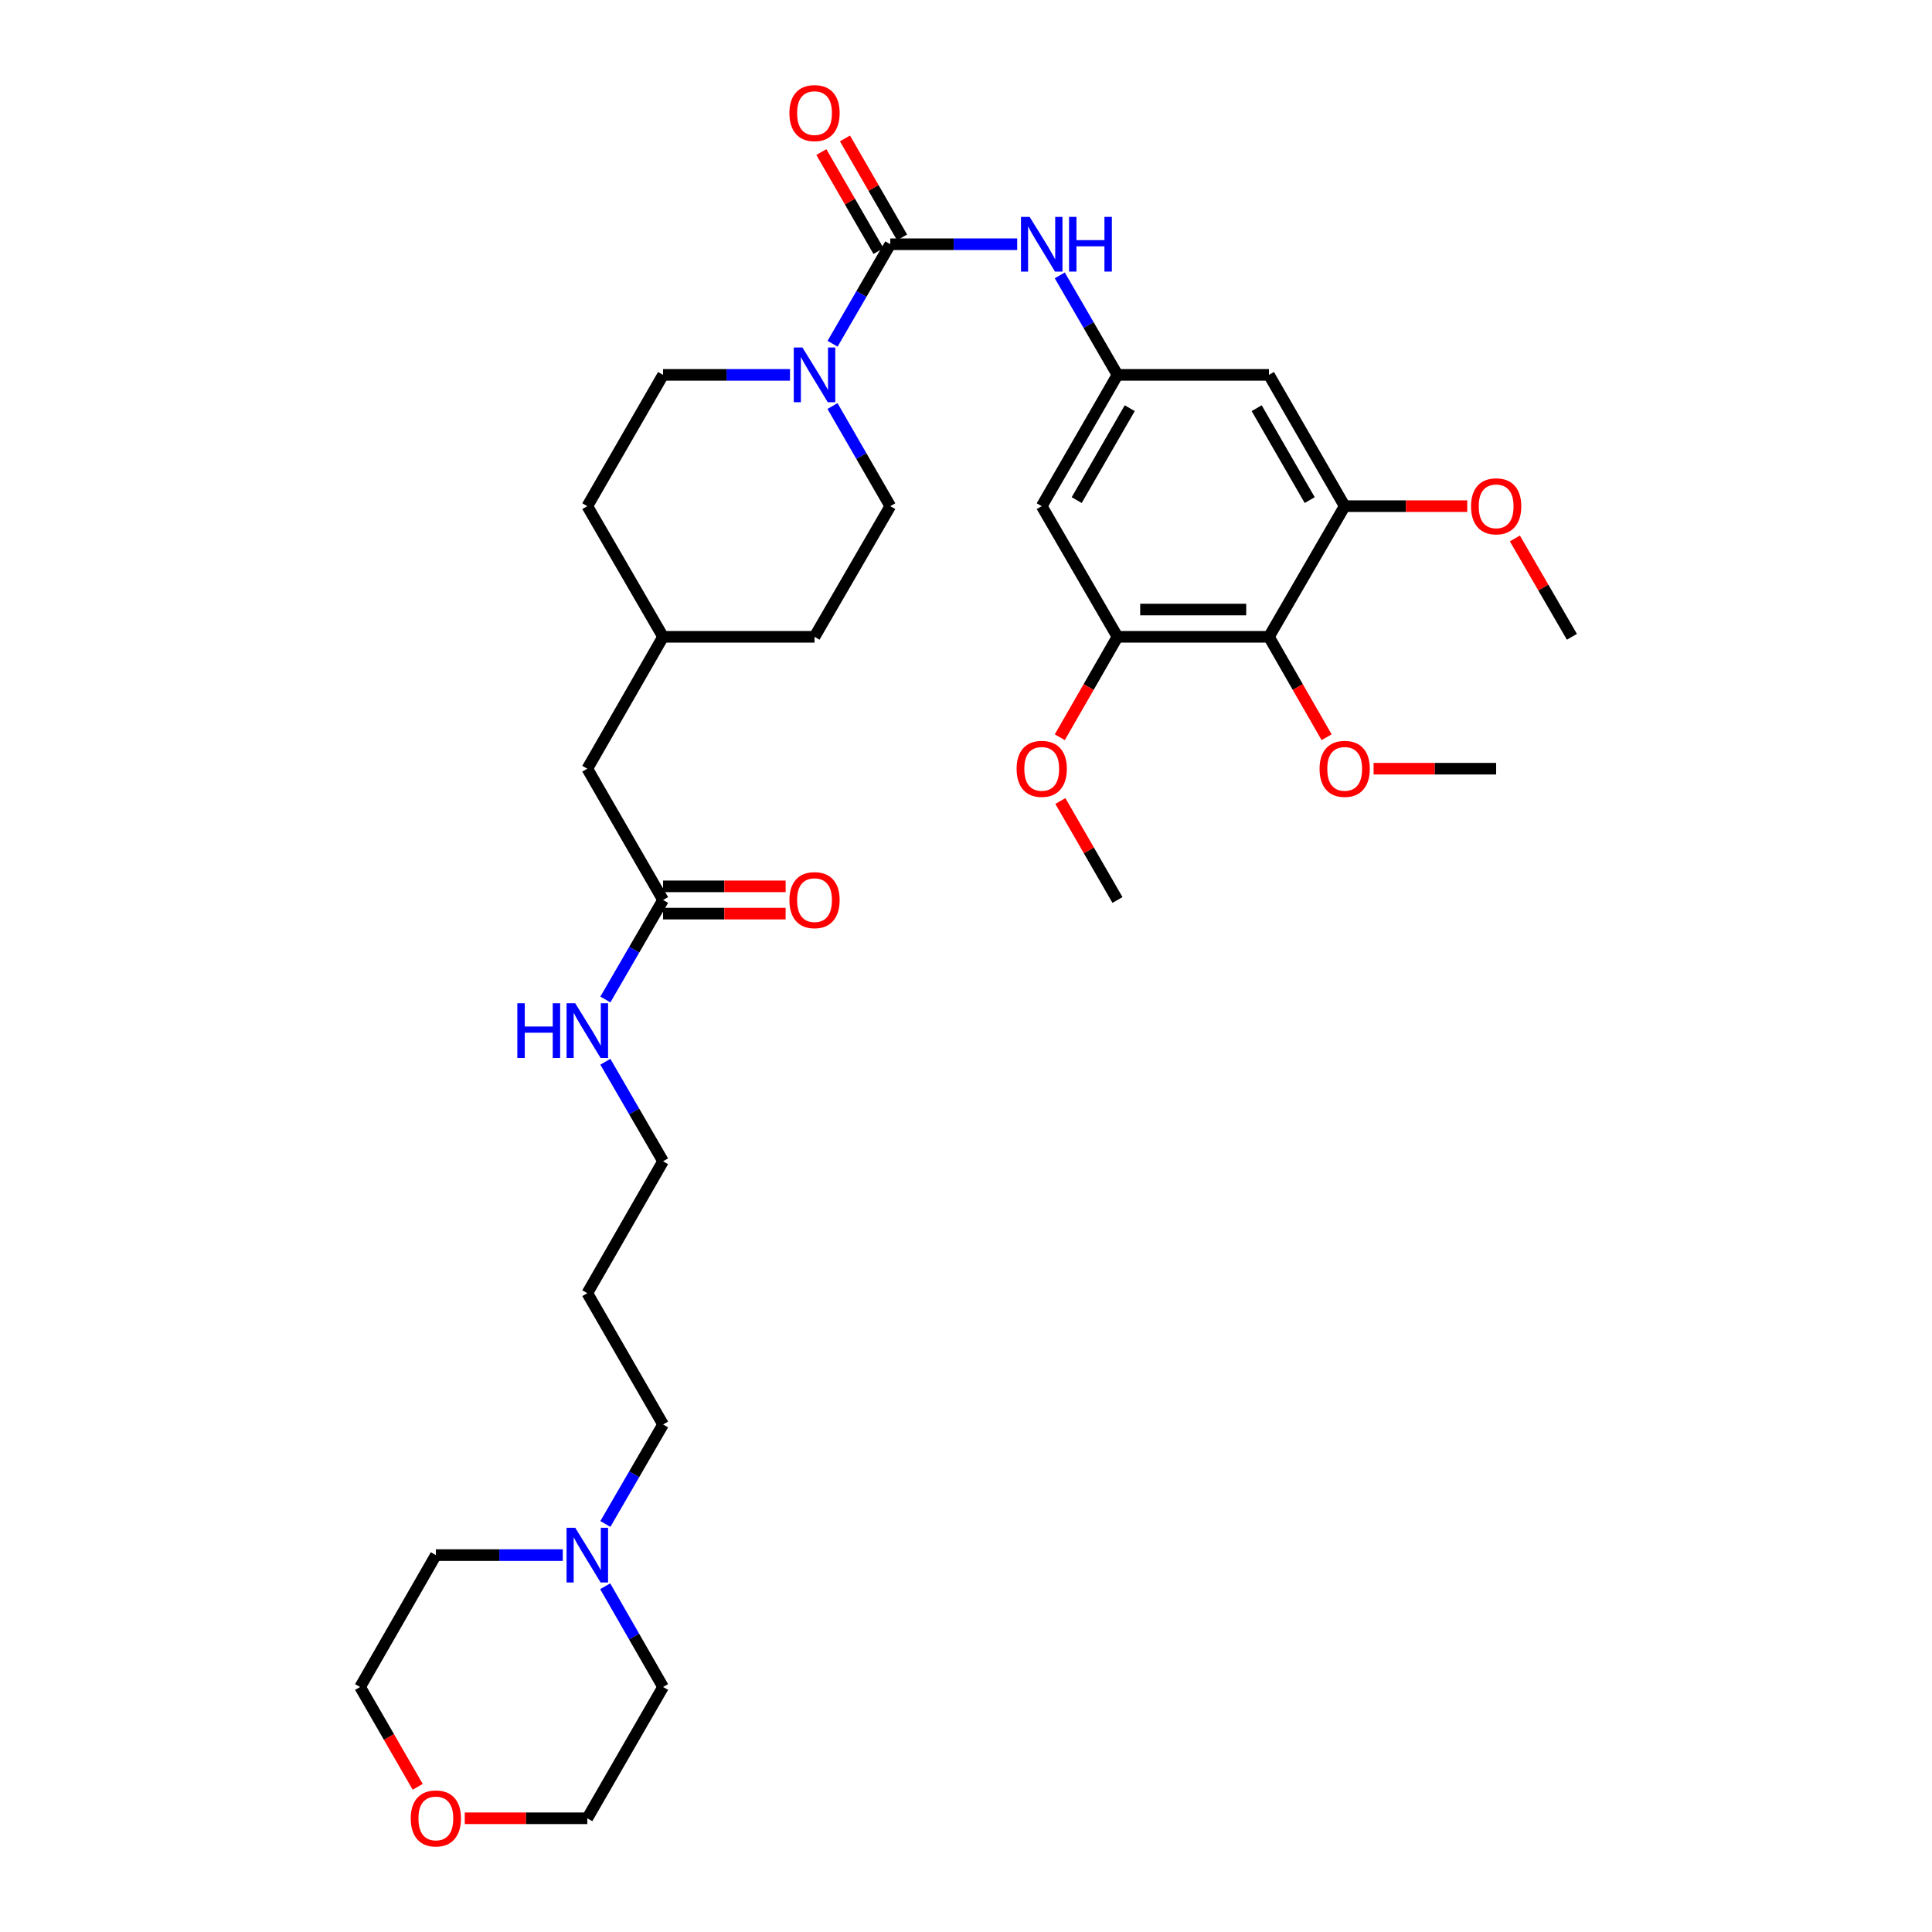 <?xml version='1.0' encoding='iso-8859-1'?>
<svg version='1.1' baseProfile='full'
              xmlns='http://www.w3.org/2000/svg'
                      xmlns:rdkit='http://www.rdkit.org/xml'
                      xmlns:xlink='http://www.w3.org/1999/xlink'
                  xml:space='preserve'
width='1000px' height='1000px' viewBox='0 0 1000 1000'>
<!-- END OF HEADER -->
<rect style='opacity:1.0;fill:#FFFFFF;stroke:none' width='1000' height='1000' x='0' y='0'> </rect>
<path class='bond-0' d='M 460.806,126.414 L 445.873,152.168' style='fill:none;fill-rule:evenodd;stroke:#000000;stroke-width:6px;stroke-linecap:butt;stroke-linejoin:miter;stroke-opacity:1' />
<path class='bond-0' d='M 445.873,152.168 L 430.94,177.922' style='fill:none;fill-rule:evenodd;stroke:#0000FF;stroke-width:6px;stroke-linecap:butt;stroke-linejoin:miter;stroke-opacity:1' />
<path class='bond-2' d='M 460.806,126.414 L 493.65,126.414' style='fill:none;fill-rule:evenodd;stroke:#000000;stroke-width:6px;stroke-linecap:butt;stroke-linejoin:miter;stroke-opacity:1' />
<path class='bond-2' d='M 493.65,126.414 L 526.494,126.414' style='fill:none;fill-rule:evenodd;stroke:#0000FF;stroke-width:6px;stroke-linecap:butt;stroke-linejoin:miter;stroke-opacity:1' />
<path class='bond-10' d='M 466.918,122.887 L 452.138,97.272' style='fill:none;fill-rule:evenodd;stroke:#000000;stroke-width:6px;stroke-linecap:butt;stroke-linejoin:miter;stroke-opacity:1' />
<path class='bond-10' d='M 452.138,97.272 L 437.357,71.657' style='fill:none;fill-rule:evenodd;stroke:#FF0000;stroke-width:6px;stroke-linecap:butt;stroke-linejoin:miter;stroke-opacity:1' />
<path class='bond-10' d='M 454.695,129.94 L 439.914,104.325' style='fill:none;fill-rule:evenodd;stroke:#000000;stroke-width:6px;stroke-linecap:butt;stroke-linejoin:miter;stroke-opacity:1' />
<path class='bond-10' d='M 439.914,104.325 L 425.134,78.71' style='fill:none;fill-rule:evenodd;stroke:#FF0000;stroke-width:6px;stroke-linecap:butt;stroke-linejoin:miter;stroke-opacity:1' />
<path class='bond-11' d='M 408.897,194.036 L 376.05,194.036' style='fill:none;fill-rule:evenodd;stroke:#0000FF;stroke-width:6px;stroke-linecap:butt;stroke-linejoin:miter;stroke-opacity:1' />
<path class='bond-11' d='M 376.05,194.036 L 343.202,194.036' style='fill:none;fill-rule:evenodd;stroke:#000000;stroke-width:6px;stroke-linecap:butt;stroke-linejoin:miter;stroke-opacity:1' />
<path class='bond-12' d='M 430.899,210.158 L 445.853,236.073' style='fill:none;fill-rule:evenodd;stroke:#0000FF;stroke-width:6px;stroke-linecap:butt;stroke-linejoin:miter;stroke-opacity:1' />
<path class='bond-12' d='M 445.853,236.073 L 460.806,261.988' style='fill:none;fill-rule:evenodd;stroke:#000000;stroke-width:6px;stroke-linecap:butt;stroke-linejoin:miter;stroke-opacity:1' />
<path class='bond-1' d='M 656.798,329.611 L 578.403,329.611' style='fill:none;fill-rule:evenodd;stroke:#000000;stroke-width:6px;stroke-linecap:butt;stroke-linejoin:miter;stroke-opacity:1' />
<path class='bond-1' d='M 645.039,315.498 L 590.162,315.498' style='fill:none;fill-rule:evenodd;stroke:#000000;stroke-width:6px;stroke-linecap:butt;stroke-linejoin:miter;stroke-opacity:1' />
<path class='bond-17' d='M 656.798,329.611 L 671.725,355.6' style='fill:none;fill-rule:evenodd;stroke:#000000;stroke-width:6px;stroke-linecap:butt;stroke-linejoin:miter;stroke-opacity:1' />
<path class='bond-17' d='M 671.725,355.6 L 686.652,381.588' style='fill:none;fill-rule:evenodd;stroke:#FF0000;stroke-width:6px;stroke-linecap:butt;stroke-linejoin:miter;stroke-opacity:1' />
<path class='bond-33' d='M 656.798,329.611 L 696.007,261.988' style='fill:none;fill-rule:evenodd;stroke:#000000;stroke-width:6px;stroke-linecap:butt;stroke-linejoin:miter;stroke-opacity:1' />
<path class='bond-5' d='M 548.537,142.528 L 563.47,168.282' style='fill:none;fill-rule:evenodd;stroke:#0000FF;stroke-width:6px;stroke-linecap:butt;stroke-linejoin:miter;stroke-opacity:1' />
<path class='bond-5' d='M 563.47,168.282 L 578.403,194.036' style='fill:none;fill-rule:evenodd;stroke:#000000;stroke-width:6px;stroke-linecap:butt;stroke-linejoin:miter;stroke-opacity:1' />
<path class='bond-3' d='M 578.403,329.611 L 539.194,261.988' style='fill:none;fill-rule:evenodd;stroke:#000000;stroke-width:6px;stroke-linecap:butt;stroke-linejoin:miter;stroke-opacity:1' />
<path class='bond-19' d='M 578.403,329.611 L 563.476,355.6' style='fill:none;fill-rule:evenodd;stroke:#000000;stroke-width:6px;stroke-linecap:butt;stroke-linejoin:miter;stroke-opacity:1' />
<path class='bond-19' d='M 563.476,355.6 L 548.549,381.588' style='fill:none;fill-rule:evenodd;stroke:#FF0000;stroke-width:6px;stroke-linecap:butt;stroke-linejoin:miter;stroke-opacity:1' />
<path class='bond-4' d='M 696.007,261.988 L 656.798,194.036' style='fill:none;fill-rule:evenodd;stroke:#000000;stroke-width:6px;stroke-linecap:butt;stroke-linejoin:miter;stroke-opacity:1' />
<path class='bond-4' d='M 677.902,258.849 L 650.456,211.282' style='fill:none;fill-rule:evenodd;stroke:#000000;stroke-width:6px;stroke-linecap:butt;stroke-linejoin:miter;stroke-opacity:1' />
<path class='bond-18' d='M 696.007,261.988 L 727.725,261.988' style='fill:none;fill-rule:evenodd;stroke:#000000;stroke-width:6px;stroke-linecap:butt;stroke-linejoin:miter;stroke-opacity:1' />
<path class='bond-18' d='M 727.725,261.988 L 759.443,261.988' style='fill:none;fill-rule:evenodd;stroke:#FF0000;stroke-width:6px;stroke-linecap:butt;stroke-linejoin:miter;stroke-opacity:1' />
<path class='bond-6' d='M 578.403,194.036 L 656.798,194.036' style='fill:none;fill-rule:evenodd;stroke:#000000;stroke-width:6px;stroke-linecap:butt;stroke-linejoin:miter;stroke-opacity:1' />
<path class='bond-7' d='M 578.403,194.036 L 539.194,261.988' style='fill:none;fill-rule:evenodd;stroke:#000000;stroke-width:6px;stroke-linecap:butt;stroke-linejoin:miter;stroke-opacity:1' />
<path class='bond-7' d='M 584.745,211.282 L 557.299,258.849' style='fill:none;fill-rule:evenodd;stroke:#000000;stroke-width:6px;stroke-linecap:butt;stroke-linejoin:miter;stroke-opacity:1' />
<path class='bond-8' d='M 313.336,788.807 L 328.269,763.053' style='fill:none;fill-rule:evenodd;stroke:#0000FF;stroke-width:6px;stroke-linecap:butt;stroke-linejoin:miter;stroke-opacity:1' />
<path class='bond-8' d='M 328.269,763.053 L 343.202,737.298' style='fill:none;fill-rule:evenodd;stroke:#000000;stroke-width:6px;stroke-linecap:butt;stroke-linejoin:miter;stroke-opacity:1' />
<path class='bond-25' d='M 291.293,804.921 L 258.445,804.921' style='fill:none;fill-rule:evenodd;stroke:#0000FF;stroke-width:6px;stroke-linecap:butt;stroke-linejoin:miter;stroke-opacity:1' />
<path class='bond-25' d='M 258.445,804.921 L 225.597,804.921' style='fill:none;fill-rule:evenodd;stroke:#000000;stroke-width:6px;stroke-linecap:butt;stroke-linejoin:miter;stroke-opacity:1' />
<path class='bond-26' d='M 313.256,821.049 L 328.229,847.118' style='fill:none;fill-rule:evenodd;stroke:#0000FF;stroke-width:6px;stroke-linecap:butt;stroke-linejoin:miter;stroke-opacity:1' />
<path class='bond-26' d='M 328.229,847.118 L 343.202,873.186' style='fill:none;fill-rule:evenodd;stroke:#000000;stroke-width:6px;stroke-linecap:butt;stroke-linejoin:miter;stroke-opacity:1' />
<path class='bond-9' d='M 343.202,465.828 L 303.993,397.876' style='fill:none;fill-rule:evenodd;stroke:#000000;stroke-width:6px;stroke-linecap:butt;stroke-linejoin:miter;stroke-opacity:1' />
<path class='bond-13' d='M 343.202,472.884 L 374.92,472.884' style='fill:none;fill-rule:evenodd;stroke:#000000;stroke-width:6px;stroke-linecap:butt;stroke-linejoin:miter;stroke-opacity:1' />
<path class='bond-13' d='M 374.92,472.884 L 406.637,472.884' style='fill:none;fill-rule:evenodd;stroke:#FF0000;stroke-width:6px;stroke-linecap:butt;stroke-linejoin:miter;stroke-opacity:1' />
<path class='bond-13' d='M 343.202,458.772 L 374.92,458.772' style='fill:none;fill-rule:evenodd;stroke:#000000;stroke-width:6px;stroke-linecap:butt;stroke-linejoin:miter;stroke-opacity:1' />
<path class='bond-13' d='M 374.92,458.772 L 406.637,458.772' style='fill:none;fill-rule:evenodd;stroke:#FF0000;stroke-width:6px;stroke-linecap:butt;stroke-linejoin:miter;stroke-opacity:1' />
<path class='bond-15' d='M 343.202,465.828 L 328.269,491.582' style='fill:none;fill-rule:evenodd;stroke:#000000;stroke-width:6px;stroke-linecap:butt;stroke-linejoin:miter;stroke-opacity:1' />
<path class='bond-15' d='M 328.269,491.582 L 313.336,517.337' style='fill:none;fill-rule:evenodd;stroke:#0000FF;stroke-width:6px;stroke-linecap:butt;stroke-linejoin:miter;stroke-opacity:1' />
<path class='bond-20' d='M 343.202,194.036 L 303.993,261.988' style='fill:none;fill-rule:evenodd;stroke:#000000;stroke-width:6px;stroke-linecap:butt;stroke-linejoin:miter;stroke-opacity:1' />
<path class='bond-21' d='M 460.806,261.988 L 421.597,329.611' style='fill:none;fill-rule:evenodd;stroke:#000000;stroke-width:6px;stroke-linecap:butt;stroke-linejoin:miter;stroke-opacity:1' />
<path class='bond-14' d='M 240.557,941.138 L 272.275,941.138' style='fill:none;fill-rule:evenodd;stroke:#FF0000;stroke-width:6px;stroke-linecap:butt;stroke-linejoin:miter;stroke-opacity:1' />
<path class='bond-14' d='M 272.275,941.138 L 303.993,941.138' style='fill:none;fill-rule:evenodd;stroke:#000000;stroke-width:6px;stroke-linecap:butt;stroke-linejoin:miter;stroke-opacity:1' />
<path class='bond-35' d='M 216.203,924.857 L 201.296,899.022' style='fill:none;fill-rule:evenodd;stroke:#FF0000;stroke-width:6px;stroke-linecap:butt;stroke-linejoin:miter;stroke-opacity:1' />
<path class='bond-35' d='M 201.296,899.022 L 186.388,873.186' style='fill:none;fill-rule:evenodd;stroke:#000000;stroke-width:6px;stroke-linecap:butt;stroke-linejoin:miter;stroke-opacity:1' />
<path class='bond-27' d='M 313.336,549.565 L 328.269,575.319' style='fill:none;fill-rule:evenodd;stroke:#0000FF;stroke-width:6px;stroke-linecap:butt;stroke-linejoin:miter;stroke-opacity:1' />
<path class='bond-27' d='M 328.269,575.319 L 343.202,601.073' style='fill:none;fill-rule:evenodd;stroke:#000000;stroke-width:6px;stroke-linecap:butt;stroke-linejoin:miter;stroke-opacity:1' />
<path class='bond-16' d='M 303.993,397.876 L 343.202,329.611' style='fill:none;fill-rule:evenodd;stroke:#000000;stroke-width:6px;stroke-linecap:butt;stroke-linejoin:miter;stroke-opacity:1' />
<path class='bond-30' d='M 710.967,397.876 L 742.685,397.876' style='fill:none;fill-rule:evenodd;stroke:#FF0000;stroke-width:6px;stroke-linecap:butt;stroke-linejoin:miter;stroke-opacity:1' />
<path class='bond-30' d='M 742.685,397.876 L 774.403,397.876' style='fill:none;fill-rule:evenodd;stroke:#000000;stroke-width:6px;stroke-linecap:butt;stroke-linejoin:miter;stroke-opacity:1' />
<path class='bond-32' d='M 784.094,278.702 L 798.853,304.157' style='fill:none;fill-rule:evenodd;stroke:#FF0000;stroke-width:6px;stroke-linecap:butt;stroke-linejoin:miter;stroke-opacity:1' />
<path class='bond-32' d='M 798.853,304.157 L 813.612,329.611' style='fill:none;fill-rule:evenodd;stroke:#000000;stroke-width:6px;stroke-linecap:butt;stroke-linejoin:miter;stroke-opacity:1' />
<path class='bond-31' d='M 548.842,414.598 L 563.623,440.213' style='fill:none;fill-rule:evenodd;stroke:#FF0000;stroke-width:6px;stroke-linecap:butt;stroke-linejoin:miter;stroke-opacity:1' />
<path class='bond-31' d='M 563.623,440.213 L 578.403,465.828' style='fill:none;fill-rule:evenodd;stroke:#000000;stroke-width:6px;stroke-linecap:butt;stroke-linejoin:miter;stroke-opacity:1' />
<path class='bond-34' d='M 303.993,261.988 L 343.202,329.611' style='fill:none;fill-rule:evenodd;stroke:#000000;stroke-width:6px;stroke-linecap:butt;stroke-linejoin:miter;stroke-opacity:1' />
<path class='bond-22' d='M 421.597,329.611 L 343.202,329.611' style='fill:none;fill-rule:evenodd;stroke:#000000;stroke-width:6px;stroke-linecap:butt;stroke-linejoin:miter;stroke-opacity:1' />
<path class='bond-23' d='M 343.202,737.298 L 303.993,669.347' style='fill:none;fill-rule:evenodd;stroke:#000000;stroke-width:6px;stroke-linecap:butt;stroke-linejoin:miter;stroke-opacity:1' />
<path class='bond-24' d='M 303.993,669.347 L 343.202,601.073' style='fill:none;fill-rule:evenodd;stroke:#000000;stroke-width:6px;stroke-linecap:butt;stroke-linejoin:miter;stroke-opacity:1' />
<path class='bond-29' d='M 225.597,804.921 L 186.388,873.186' style='fill:none;fill-rule:evenodd;stroke:#000000;stroke-width:6px;stroke-linecap:butt;stroke-linejoin:miter;stroke-opacity:1' />
<path class='bond-28' d='M 343.202,873.186 L 303.993,941.138' style='fill:none;fill-rule:evenodd;stroke:#000000;stroke-width:6px;stroke-linecap:butt;stroke-linejoin:miter;stroke-opacity:1' />
<path  class='atom-1' d='M 415.337 179.876
L 424.617 194.876
Q 425.537 196.356, 427.017 199.036
Q 428.497 201.716, 428.577 201.876
L 428.577 179.876
L 432.337 179.876
L 432.337 208.196
L 428.457 208.196
L 418.497 191.796
Q 417.337 189.876, 416.097 187.676
Q 414.897 185.476, 414.537 184.796
L 414.537 208.196
L 410.857 208.196
L 410.857 179.876
L 415.337 179.876
' fill='#0000FF'/>
<path  class='atom-3' d='M 532.934 112.254
L 542.214 127.254
Q 543.134 128.734, 544.614 131.414
Q 546.094 134.094, 546.174 134.254
L 546.174 112.254
L 549.934 112.254
L 549.934 140.574
L 546.054 140.574
L 536.094 124.174
Q 534.934 122.254, 533.694 120.054
Q 532.494 117.854, 532.134 117.174
L 532.134 140.574
L 528.454 140.574
L 528.454 112.254
L 532.934 112.254
' fill='#0000FF'/>
<path  class='atom-3' d='M 553.334 112.254
L 557.174 112.254
L 557.174 124.294
L 571.654 124.294
L 571.654 112.254
L 575.494 112.254
L 575.494 140.574
L 571.654 140.574
L 571.654 127.494
L 557.174 127.494
L 557.174 140.574
L 553.334 140.574
L 553.334 112.254
' fill='#0000FF'/>
<path  class='atom-9' d='M 297.733 790.761
L 307.013 805.761
Q 307.933 807.241, 309.413 809.921
Q 310.893 812.601, 310.973 812.761
L 310.973 790.761
L 314.733 790.761
L 314.733 819.081
L 310.853 819.081
L 300.893 802.681
Q 299.733 800.761, 298.493 798.561
Q 297.293 796.361, 296.933 795.681
L 296.933 819.081
L 293.253 819.081
L 293.253 790.761
L 297.733 790.761
' fill='#0000FF'/>
<path  class='atom-11' d='M 408.597 58.542
Q 408.597 51.742, 411.957 47.942
Q 415.317 44.142, 421.597 44.142
Q 427.877 44.142, 431.237 47.942
Q 434.597 51.742, 434.597 58.542
Q 434.597 65.422, 431.197 69.342
Q 427.797 73.222, 421.597 73.222
Q 415.357 73.222, 411.957 69.342
Q 408.597 65.462, 408.597 58.542
M 421.597 70.022
Q 425.917 70.022, 428.237 67.142
Q 430.597 64.222, 430.597 58.542
Q 430.597 52.982, 428.237 50.182
Q 425.917 47.342, 421.597 47.342
Q 417.277 47.342, 414.917 50.142
Q 412.597 52.942, 412.597 58.542
Q 412.597 64.262, 414.917 67.142
Q 417.277 70.022, 421.597 70.022
' fill='#FF0000'/>
<path  class='atom-14' d='M 408.597 465.908
Q 408.597 459.108, 411.957 455.308
Q 415.317 451.508, 421.597 451.508
Q 427.877 451.508, 431.237 455.308
Q 434.597 459.108, 434.597 465.908
Q 434.597 472.788, 431.197 476.708
Q 427.797 480.588, 421.597 480.588
Q 415.357 480.588, 411.957 476.708
Q 408.597 472.828, 408.597 465.908
M 421.597 477.388
Q 425.917 477.388, 428.237 474.508
Q 430.597 471.588, 430.597 465.908
Q 430.597 460.348, 428.237 457.548
Q 425.917 454.708, 421.597 454.708
Q 417.277 454.708, 414.917 457.508
Q 412.597 460.308, 412.597 465.908
Q 412.597 471.628, 414.917 474.508
Q 417.277 477.388, 421.597 477.388
' fill='#FF0000'/>
<path  class='atom-15' d='M 212.597 941.218
Q 212.597 934.418, 215.957 930.618
Q 219.317 926.818, 225.597 926.818
Q 231.877 926.818, 235.237 930.618
Q 238.597 934.418, 238.597 941.218
Q 238.597 948.098, 235.197 952.018
Q 231.797 955.898, 225.597 955.898
Q 219.357 955.898, 215.957 952.018
Q 212.597 948.138, 212.597 941.218
M 225.597 952.698
Q 229.917 952.698, 232.237 949.818
Q 234.597 946.898, 234.597 941.218
Q 234.597 935.658, 232.237 932.858
Q 229.917 930.018, 225.597 930.018
Q 221.277 930.018, 218.917 932.818
Q 216.597 935.618, 216.597 941.218
Q 216.597 946.938, 218.917 949.818
Q 221.277 952.698, 225.597 952.698
' fill='#FF0000'/>
<path  class='atom-16' d='M 267.773 519.291
L 271.613 519.291
L 271.613 531.331
L 286.093 531.331
L 286.093 519.291
L 289.933 519.291
L 289.933 547.611
L 286.093 547.611
L 286.093 534.531
L 271.613 534.531
L 271.613 547.611
L 267.773 547.611
L 267.773 519.291
' fill='#0000FF'/>
<path  class='atom-16' d='M 297.733 519.291
L 307.013 534.291
Q 307.933 535.771, 309.413 538.451
Q 310.893 541.131, 310.973 541.291
L 310.973 519.291
L 314.733 519.291
L 314.733 547.611
L 310.853 547.611
L 300.893 531.211
Q 299.733 529.291, 298.493 527.091
Q 297.293 524.891, 296.933 524.211
L 296.933 547.611
L 293.253 547.611
L 293.253 519.291
L 297.733 519.291
' fill='#0000FF'/>
<path  class='atom-18' d='M 683.007 397.956
Q 683.007 391.156, 686.367 387.356
Q 689.727 383.556, 696.007 383.556
Q 702.287 383.556, 705.647 387.356
Q 709.007 391.156, 709.007 397.956
Q 709.007 404.836, 705.607 408.756
Q 702.207 412.636, 696.007 412.636
Q 689.767 412.636, 686.367 408.756
Q 683.007 404.876, 683.007 397.956
M 696.007 409.436
Q 700.327 409.436, 702.647 406.556
Q 705.007 403.636, 705.007 397.956
Q 705.007 392.396, 702.647 389.596
Q 700.327 386.756, 696.007 386.756
Q 691.687 386.756, 689.327 389.556
Q 687.007 392.356, 687.007 397.956
Q 687.007 403.676, 689.327 406.556
Q 691.687 409.436, 696.007 409.436
' fill='#FF0000'/>
<path  class='atom-19' d='M 761.403 262.068
Q 761.403 255.268, 764.763 251.468
Q 768.123 247.668, 774.403 247.668
Q 780.683 247.668, 784.043 251.468
Q 787.403 255.268, 787.403 262.068
Q 787.403 268.948, 784.003 272.868
Q 780.603 276.748, 774.403 276.748
Q 768.163 276.748, 764.763 272.868
Q 761.403 268.988, 761.403 262.068
M 774.403 273.548
Q 778.723 273.548, 781.043 270.668
Q 783.403 267.748, 783.403 262.068
Q 783.403 256.508, 781.043 253.708
Q 778.723 250.868, 774.403 250.868
Q 770.083 250.868, 767.723 253.668
Q 765.403 256.468, 765.403 262.068
Q 765.403 267.788, 767.723 270.668
Q 770.083 273.548, 774.403 273.548
' fill='#FF0000'/>
<path  class='atom-20' d='M 526.194 397.956
Q 526.194 391.156, 529.554 387.356
Q 532.914 383.556, 539.194 383.556
Q 545.474 383.556, 548.834 387.356
Q 552.194 391.156, 552.194 397.956
Q 552.194 404.836, 548.794 408.756
Q 545.394 412.636, 539.194 412.636
Q 532.954 412.636, 529.554 408.756
Q 526.194 404.876, 526.194 397.956
M 539.194 409.436
Q 543.514 409.436, 545.834 406.556
Q 548.194 403.636, 548.194 397.956
Q 548.194 392.396, 545.834 389.596
Q 543.514 386.756, 539.194 386.756
Q 534.874 386.756, 532.514 389.556
Q 530.194 392.356, 530.194 397.956
Q 530.194 403.676, 532.514 406.556
Q 534.874 409.436, 539.194 409.436
' fill='#FF0000'/>
</svg>
